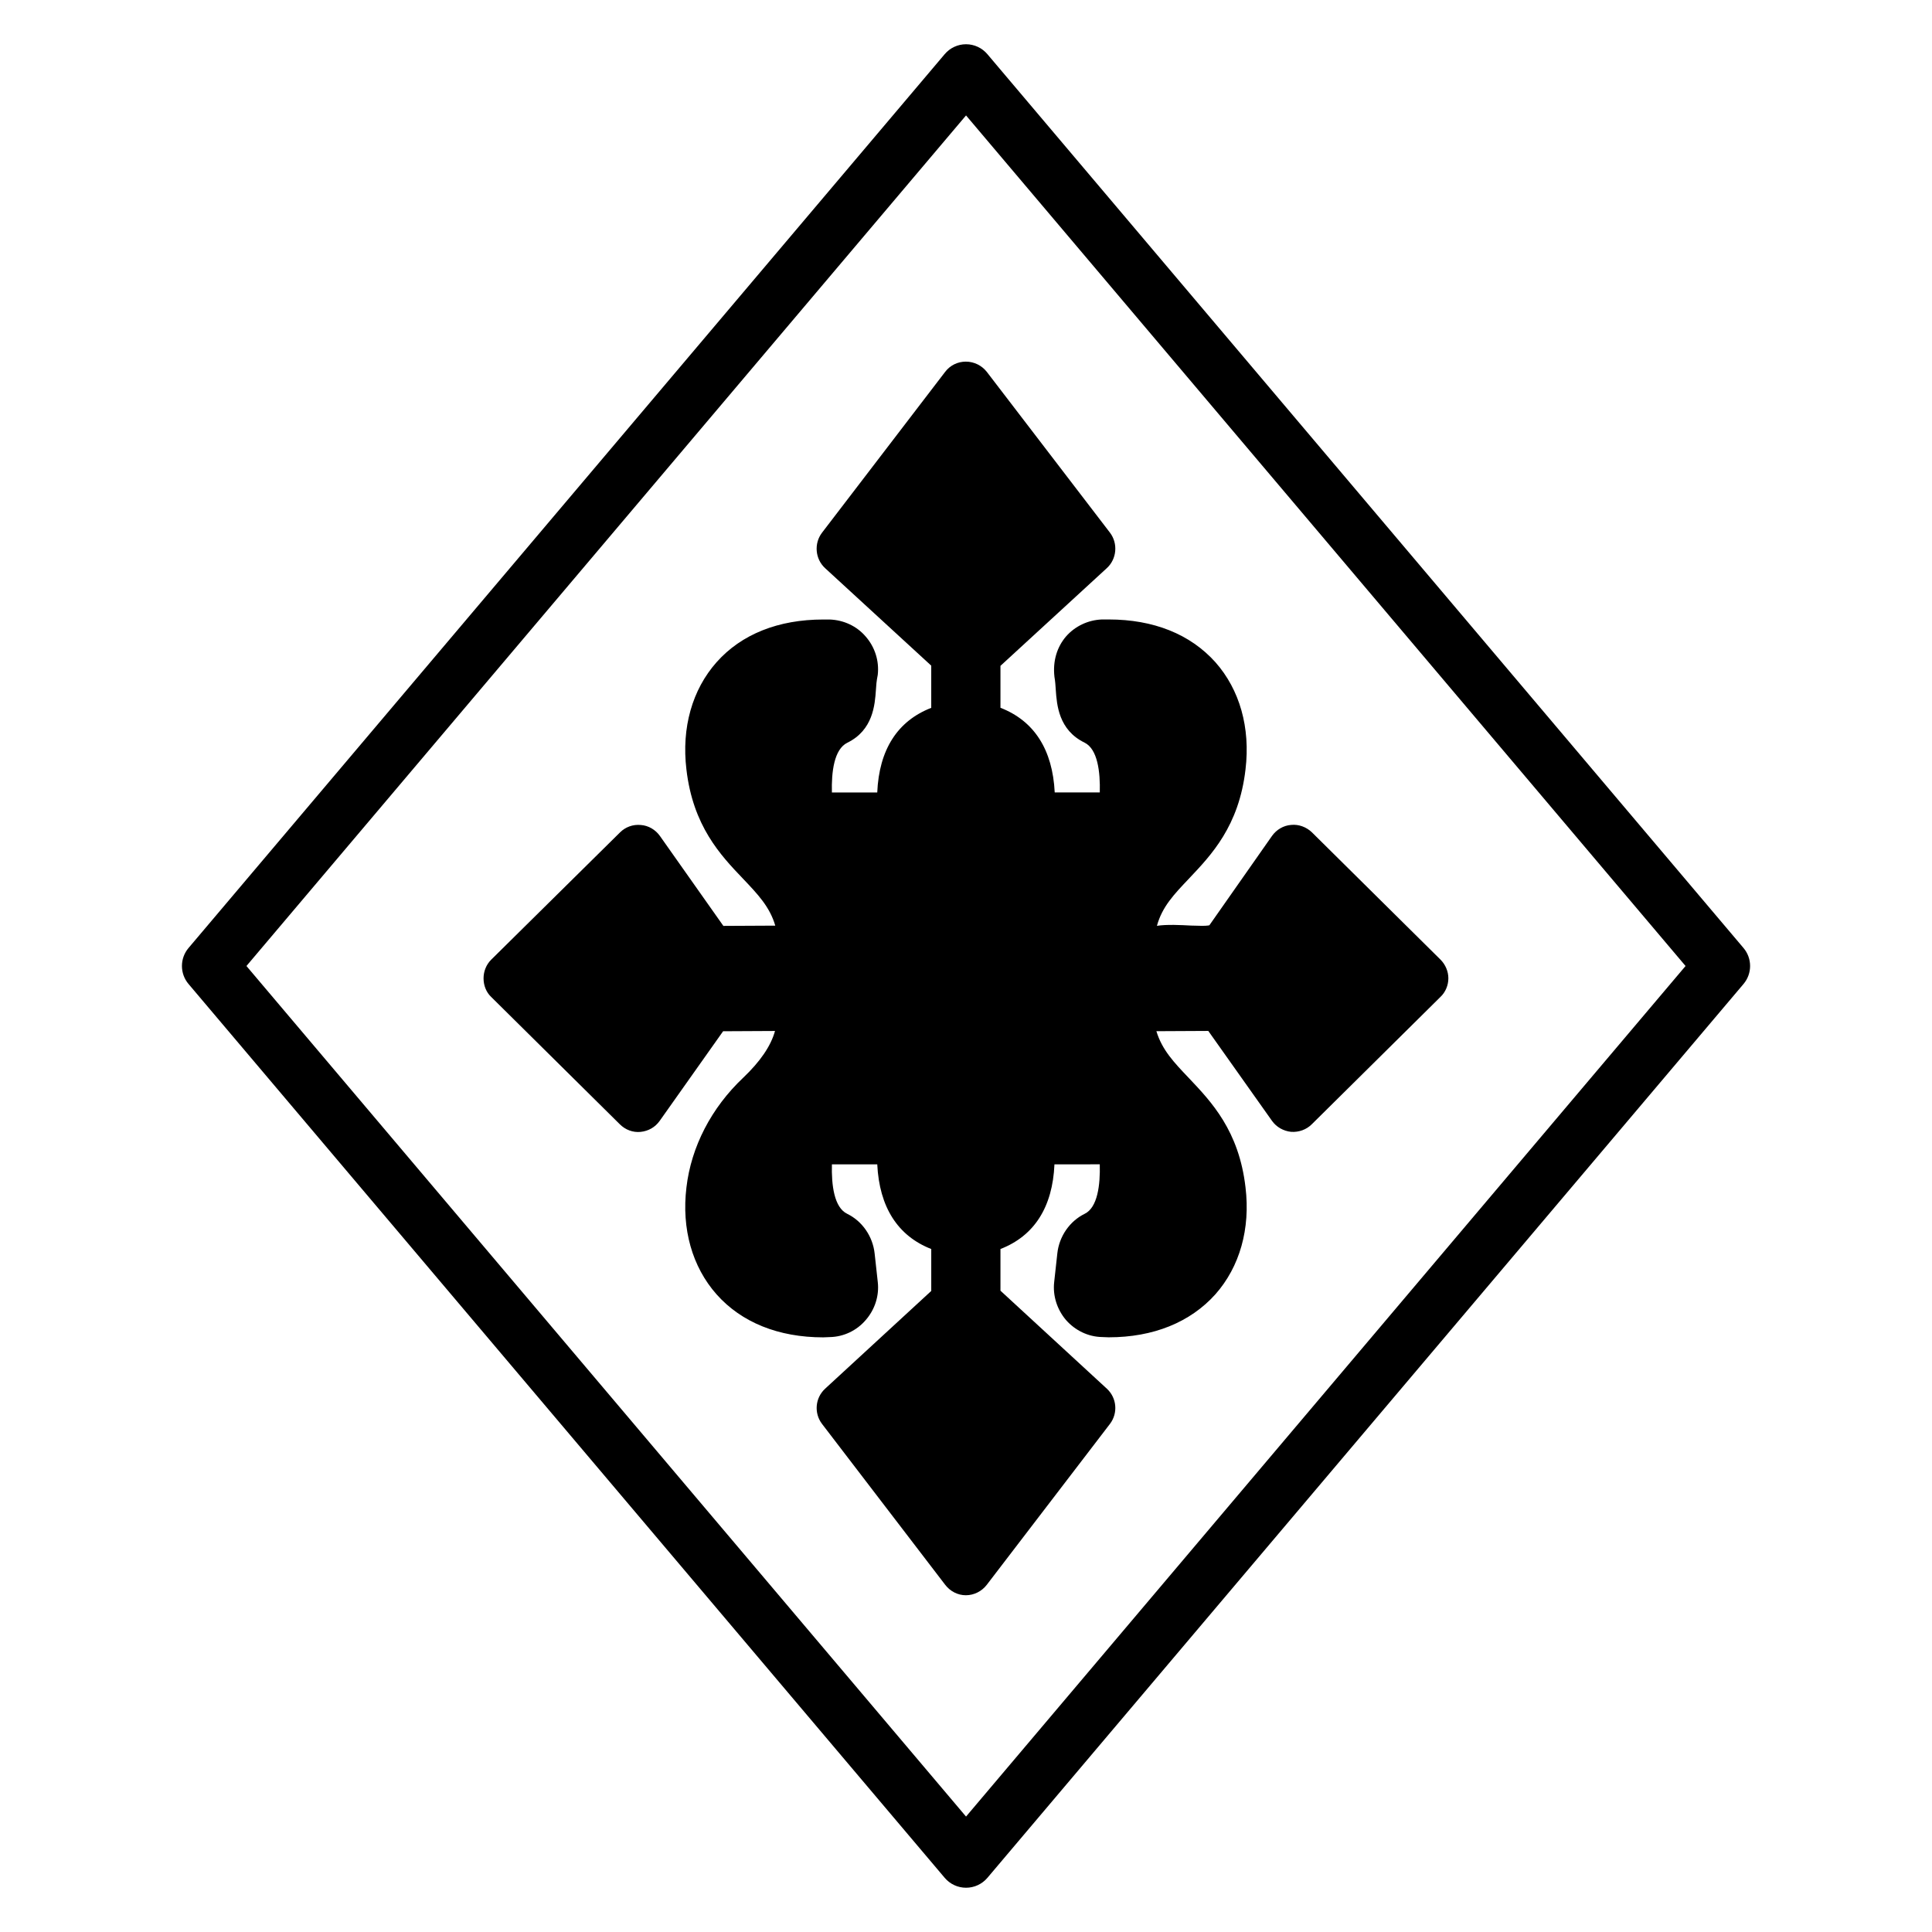 <?xml version="1.0" encoding="UTF-8"?>
<!-- Uploaded to: SVG Repo, www.svgrepo.com, Generator: SVG Repo Mixer Tools -->
<svg fill="#000000" width="800px" height="800px" version="1.1" viewBox="144 144 512 512" xmlns="http://www.w3.org/2000/svg">
 <g>
  <path d="m400.01 644.27c-2.176 0-4.242-0.961-5.652-2.625l-200.39-236.87c-2.336-2.754-2.336-6.801 0-9.555l200.39-236.87c1.41-1.664 3.477-2.625 5.652-2.625 2.176 0 4.242 0.961 5.652 2.625l200.38 236.87c2.336 2.754 2.336 6.801 0 9.555l-200.37 236.87c-1.41 1.664-3.481 2.625-5.656 2.625zm-190.7-244.27 190.7 225.41 190.68-225.41-190.68-225.41z"/>
  <path d="m527.83 403.25c0 1.875-0.766 3.68-2.082 4.93l-34.102 33.754c-1.457 1.461-3.473 2.152-5.488 2.016-2.016-0.207-3.891-1.25-5.07-2.918l-16.879-23.824-13.754 0.07c1.527 5 4.652 8.266 8.684 12.5 5.836 6.18 13.195 13.82 14.934 28.895 1.32 10.973-1.527 21.047-7.988 28.336-6.668 7.43-16.461 11.391-28.27 11.391l-1.805-0.07c-3.613-0.07-7.086-1.738-9.516-4.516-2.363-2.781-3.543-6.461-3.125-10.07l0.832-7.57c0.484-4.516 3.266-8.543 7.223-10.488 3.473-1.668 4.168-7.711 4.027-13.129l-12.012 0.012c-0.484 11.32-5.348 18.961-14.309 22.434v11.043l28.199 25.977c2.641 2.434 2.984 6.461 0.832 9.309l-32.645 42.645c-1.32 1.738-3.402 2.781-5.555 2.781s-4.168-1.043-5.488-2.781l-32.645-42.645c-2.152-2.848-1.805-6.875 0.832-9.309l28.129-25.906v-11.113c-8.891-3.473-13.754-11.113-14.309-22.434h-12.016c-0.141 5.418 0.555 11.461 4.098 13.129 3.957 1.945 6.738 5.973 7.223 10.488l0.832 7.57c0.418 3.613-0.766 7.293-3.195 10.07-2.359 2.777-5.836 4.445-9.516 4.516l-1.738 0.07c-11.875 0-21.668-3.961-28.27-11.391-6.461-7.293-9.309-17.363-7.988-28.336 1.25-10.766 6.598-21.113 15.07-29.102 4.445-4.238 7.293-8.336 8.402-12.363l-13.754 0.07-16.809 23.754c-1.18 1.668-2.984 2.711-5.07 2.918-2.016 0.207-4.027-0.555-5.488-2.016l-34.102-33.754c-1.32-1.25-2.016-3.055-2.016-4.93 0-1.805 0.695-3.613 2.016-4.93l34.172-33.758c1.391-1.387 3.402-2.152 5.488-1.945 2.016 0.141 3.891 1.25 5.07 2.918l16.809 23.824 13.754-0.07c-1.457-5-4.652-8.336-8.613-12.504-5.902-6.18-13.195-13.891-14.934-28.895-1.32-11.043 1.527-21.113 7.988-28.406 6.598-7.434 16.391-11.32 28.27-11.32h1.738c3.68 0.141 7.152 1.738 9.516 4.516 2.43 2.777 3.613 6.457 3.195 10.141-0.348 1.738-0.418 2.848-0.484 3.961-0.277 4.027-0.766 10.695-7.57 14.031-3.543 1.738-4.238 7.777-4.098 13.195h12.016c0.484-11.32 5.348-18.961 14.309-22.434v-11.184l-28.129-25.836c-2.641-2.43-2.984-6.531-0.832-9.375l32.645-42.645c1.32-1.738 3.332-2.711 5.488-2.711 2.223 0 4.238 1.043 5.555 2.711l32.648 42.629c2.152 2.848 1.805 6.945-0.832 9.375l-28.199 25.906v11.113c8.961 3.473 13.82 11.113 14.379 22.434h11.945c0.141-5.418-0.555-11.461-4.027-13.195-6.875-3.332-7.363-10.004-7.641-14.031-0.07-1.113-0.141-2.223-0.348-3.402-0.484-4.238 0.695-7.918 3.055-10.695 2.43-2.777 5.902-4.375 9.516-4.516h1.805c11.875 0 21.602 3.891 28.27 11.32 6.461 7.293 9.309 17.363 7.988 28.406-1.738 15.07-9.098 22.711-14.934 28.895-4.027 4.238-7.152 7.5-8.543 12.57 2.57-0.418 6.461-0.207 9.031-0.07 1.043 0 2.016 0.07 2.918 0.07 1.457 0 1.875-0.141 1.945-0.141l16.602-23.684c1.18-1.668 3.055-2.777 5.07-2.918 2.016-0.207 4.027 0.555 5.488 1.945l34.102 33.758c1.316 1.324 2.078 3.129 2.078 4.934z"/>
 </g>
</svg>